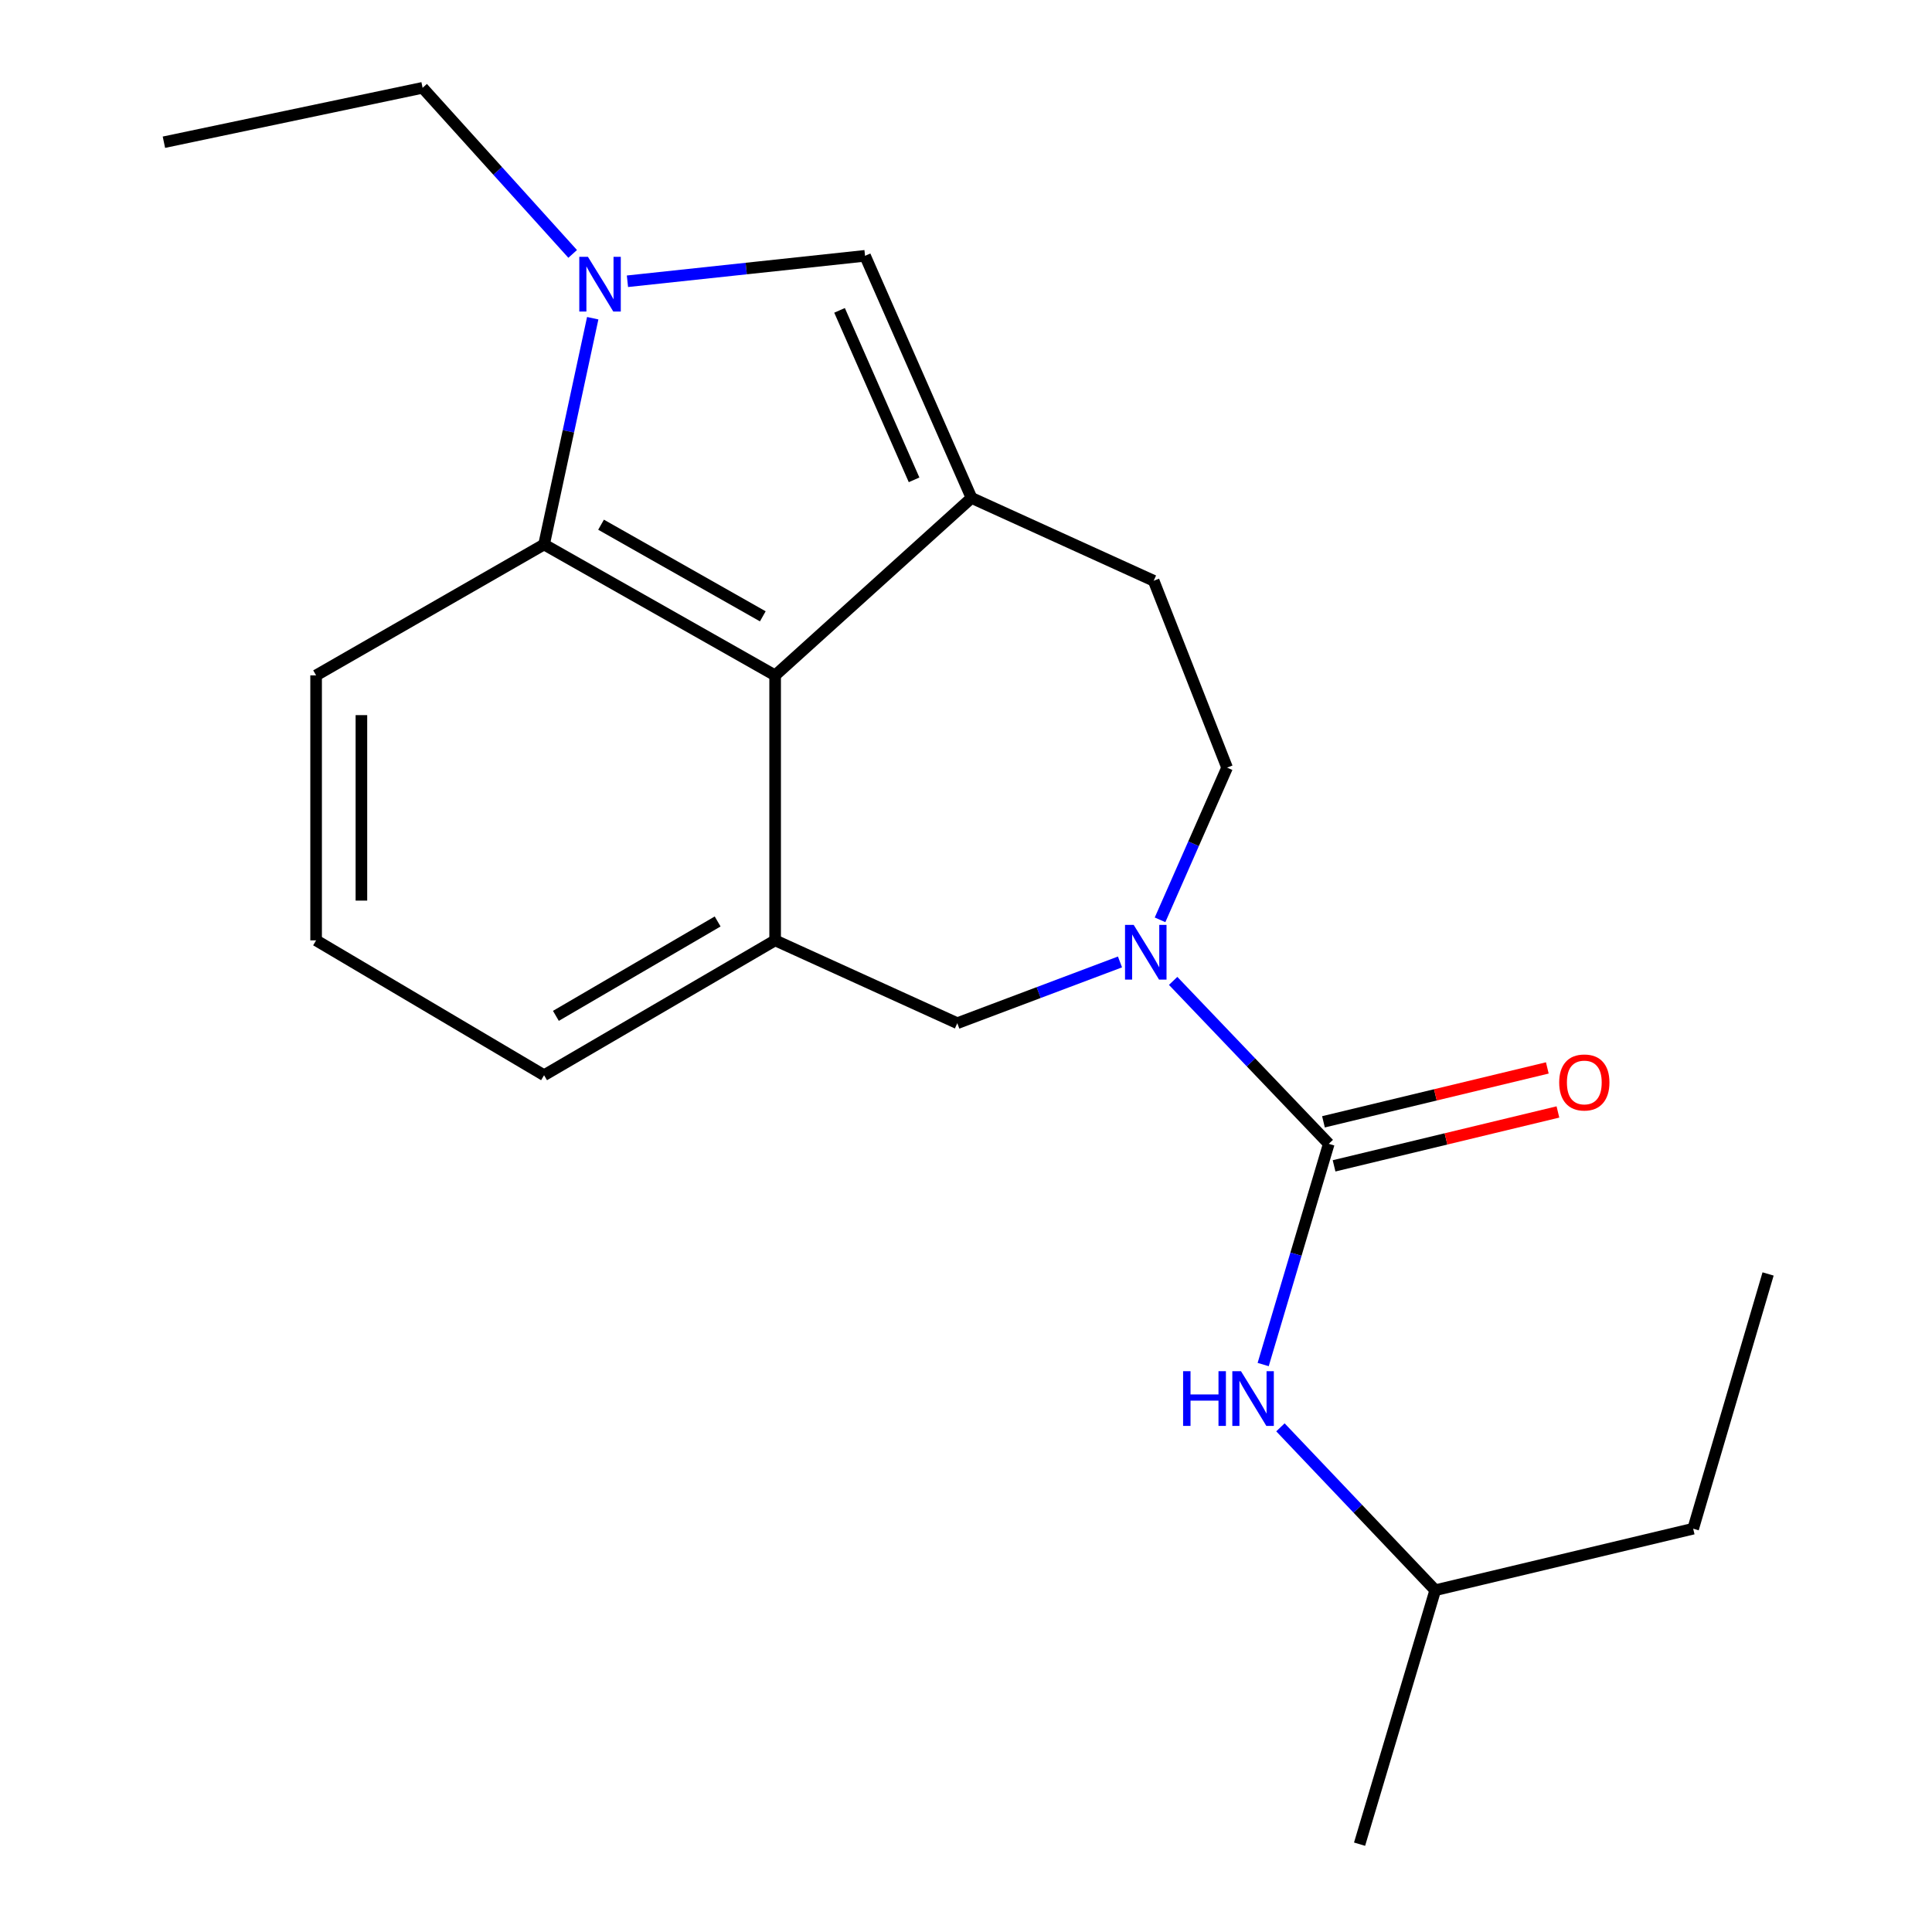 <?xml version='1.0' encoding='iso-8859-1'?>
<svg version='1.1' baseProfile='full'
              xmlns='http://www.w3.org/2000/svg'
                      xmlns:rdkit='http://www.rdkit.org/xml'
                      xmlns:xlink='http://www.w3.org/1999/xlink'
                  xml:space='preserve'
width='1000px' height='1000px' viewBox='0 0 1000 1000'>
<!-- END OF HEADER -->
<rect style='opacity:1.0;fill:#FFFFFF;stroke:none' width='1000' height='1000' x='0' y='0'> </rect>
<path class='bond-3' d='M 502.852,257.723 L 401.206,349.575' style='fill:none;fill-rule:evenodd;stroke:#000000;stroke-width:6px;stroke-linecap:butt;stroke-linejoin:miter;stroke-opacity:1' />
<path class='bond-4' d='M 502.852,257.723 L 447.744,132.409' style='fill:none;fill-rule:evenodd;stroke:#000000;stroke-width:6px;stroke-linecap:butt;stroke-linejoin:miter;stroke-opacity:1' />
<path class='bond-4' d='M 473.125,248.364 L 434.549,160.644' style='fill:none;fill-rule:evenodd;stroke:#000000;stroke-width:6px;stroke-linecap:butt;stroke-linejoin:miter;stroke-opacity:1' />
<path class='bond-9' d='M 502.852,257.723 L 597.14,300.601' style='fill:none;fill-rule:evenodd;stroke:#000000;stroke-width:6px;stroke-linecap:butt;stroke-linejoin:miter;stroke-opacity:1' />
<path class='bond-0' d='M 324.767,145.582 L 386.255,138.995' style='fill:none;fill-rule:evenodd;stroke:#0000FF;stroke-width:6px;stroke-linecap:butt;stroke-linejoin:miter;stroke-opacity:1' />
<path class='bond-0' d='M 386.255,138.995 L 447.744,132.409' style='fill:none;fill-rule:evenodd;stroke:#000000;stroke-width:6px;stroke-linecap:butt;stroke-linejoin:miter;stroke-opacity:1' />
<path class='bond-12' d='M 296.413,131.424 L 257.576,88.439' style='fill:none;fill-rule:evenodd;stroke:#0000FF;stroke-width:6px;stroke-linecap:butt;stroke-linejoin:miter;stroke-opacity:1' />
<path class='bond-12' d='M 257.576,88.439 L 218.739,45.455' style='fill:none;fill-rule:evenodd;stroke:#000000;stroke-width:6px;stroke-linecap:butt;stroke-linejoin:miter;stroke-opacity:1' />
<path class='bond-21' d='M 306.792,164.706 L 294.201,223.263' style='fill:none;fill-rule:evenodd;stroke:#0000FF;stroke-width:6px;stroke-linecap:butt;stroke-linejoin:miter;stroke-opacity:1' />
<path class='bond-21' d='M 294.201,223.263 L 281.61,281.819' style='fill:none;fill-rule:evenodd;stroke:#000000;stroke-width:6px;stroke-linecap:butt;stroke-linejoin:miter;stroke-opacity:1' />
<path class='bond-1' d='M 687.768,592.047 L 647.493,549.879' style='fill:none;fill-rule:evenodd;stroke:#000000;stroke-width:6px;stroke-linecap:butt;stroke-linejoin:miter;stroke-opacity:1' />
<path class='bond-1' d='M 647.493,549.879 L 607.219,507.71' style='fill:none;fill-rule:evenodd;stroke:#0000FF;stroke-width:6px;stroke-linecap:butt;stroke-linejoin:miter;stroke-opacity:1' />
<path class='bond-8' d='M 687.768,592.047 L 670.793,649.168' style='fill:none;fill-rule:evenodd;stroke:#000000;stroke-width:6px;stroke-linecap:butt;stroke-linejoin:miter;stroke-opacity:1' />
<path class='bond-8' d='M 670.793,649.168 L 653.819,706.288' style='fill:none;fill-rule:evenodd;stroke:#0000FF;stroke-width:6px;stroke-linecap:butt;stroke-linejoin:miter;stroke-opacity:1' />
<path class='bond-11' d='M 690.512,603.444 L 748.446,589.496' style='fill:none;fill-rule:evenodd;stroke:#000000;stroke-width:6px;stroke-linecap:butt;stroke-linejoin:miter;stroke-opacity:1' />
<path class='bond-11' d='M 748.446,589.496 L 806.379,575.547' style='fill:none;fill-rule:evenodd;stroke:#FF0000;stroke-width:6px;stroke-linecap:butt;stroke-linejoin:miter;stroke-opacity:1' />
<path class='bond-11' d='M 685.024,580.651 L 742.958,566.702' style='fill:none;fill-rule:evenodd;stroke:#000000;stroke-width:6px;stroke-linecap:butt;stroke-linejoin:miter;stroke-opacity:1' />
<path class='bond-11' d='M 742.958,566.702 L 800.891,552.754' style='fill:none;fill-rule:evenodd;stroke:#FF0000;stroke-width:6px;stroke-linecap:butt;stroke-linejoin:miter;stroke-opacity:1' />
<path class='bond-2' d='M 600.437,476.105 L 617.785,436.715' style='fill:none;fill-rule:evenodd;stroke:#0000FF;stroke-width:6px;stroke-linecap:butt;stroke-linejoin:miter;stroke-opacity:1' />
<path class='bond-2' d='M 617.785,436.715 L 635.134,397.324' style='fill:none;fill-rule:evenodd;stroke:#000000;stroke-width:6px;stroke-linecap:butt;stroke-linejoin:miter;stroke-opacity:1' />
<path class='bond-22' d='M 579.704,497.9 L 537.599,513.753' style='fill:none;fill-rule:evenodd;stroke:#0000FF;stroke-width:6px;stroke-linecap:butt;stroke-linejoin:miter;stroke-opacity:1' />
<path class='bond-22' d='M 537.599,513.753 L 495.493,529.606' style='fill:none;fill-rule:evenodd;stroke:#000000;stroke-width:6px;stroke-linecap:butt;stroke-linejoin:miter;stroke-opacity:1' />
<path class='bond-5' d='M 401.206,349.575 L 281.61,281.819' style='fill:none;fill-rule:evenodd;stroke:#000000;stroke-width:6px;stroke-linecap:butt;stroke-linejoin:miter;stroke-opacity:1' />
<path class='bond-5' d='M 394.823,319.013 L 311.106,271.583' style='fill:none;fill-rule:evenodd;stroke:#000000;stroke-width:6px;stroke-linecap:butt;stroke-linejoin:miter;stroke-opacity:1' />
<path class='bond-6' d='M 401.206,349.575 L 401.206,486.728' style='fill:none;fill-rule:evenodd;stroke:#000000;stroke-width:6px;stroke-linecap:butt;stroke-linejoin:miter;stroke-opacity:1' />
<path class='bond-14' d='M 281.61,281.819 L 163.617,349.575' style='fill:none;fill-rule:evenodd;stroke:#000000;stroke-width:6px;stroke-linecap:butt;stroke-linejoin:miter;stroke-opacity:1' />
<path class='bond-7' d='M 401.206,486.728 L 495.493,529.606' style='fill:none;fill-rule:evenodd;stroke:#000000;stroke-width:6px;stroke-linecap:butt;stroke-linejoin:miter;stroke-opacity:1' />
<path class='bond-13' d='M 401.206,486.728 L 281.61,556.528' style='fill:none;fill-rule:evenodd;stroke:#000000;stroke-width:6px;stroke-linecap:butt;stroke-linejoin:miter;stroke-opacity:1' />
<path class='bond-13' d='M 371.448,476.949 L 287.732,525.81' style='fill:none;fill-rule:evenodd;stroke:#000000;stroke-width:6px;stroke-linecap:butt;stroke-linejoin:miter;stroke-opacity:1' />
<path class='bond-15' d='M 662.751,738.787 L 702.814,780.942' style='fill:none;fill-rule:evenodd;stroke:#0000FF;stroke-width:6px;stroke-linecap:butt;stroke-linejoin:miter;stroke-opacity:1' />
<path class='bond-15' d='M 702.814,780.942 L 742.877,823.097' style='fill:none;fill-rule:evenodd;stroke:#000000;stroke-width:6px;stroke-linecap:butt;stroke-linejoin:miter;stroke-opacity:1' />
<path class='bond-10' d='M 597.14,300.601 L 635.134,397.324' style='fill:none;fill-rule:evenodd;stroke:#000000;stroke-width:6px;stroke-linecap:butt;stroke-linejoin:miter;stroke-opacity:1' />
<path class='bond-18' d='M 218.739,45.455 L 84.842,73.615' style='fill:none;fill-rule:evenodd;stroke:#000000;stroke-width:6px;stroke-linecap:butt;stroke-linejoin:miter;stroke-opacity:1' />
<path class='bond-16' d='M 281.61,556.528 L 163.617,486.728' style='fill:none;fill-rule:evenodd;stroke:#000000;stroke-width:6px;stroke-linecap:butt;stroke-linejoin:miter;stroke-opacity:1' />
<path class='bond-23' d='M 163.617,349.575 L 163.617,486.728' style='fill:none;fill-rule:evenodd;stroke:#000000;stroke-width:6px;stroke-linecap:butt;stroke-linejoin:miter;stroke-opacity:1' />
<path class='bond-23' d='M 187.062,370.148 L 187.062,466.155' style='fill:none;fill-rule:evenodd;stroke:#000000;stroke-width:6px;stroke-linecap:butt;stroke-linejoin:miter;stroke-opacity:1' />
<path class='bond-17' d='M 742.877,823.097 L 876.383,791.251' style='fill:none;fill-rule:evenodd;stroke:#000000;stroke-width:6px;stroke-linecap:butt;stroke-linejoin:miter;stroke-opacity:1' />
<path class='bond-19' d='M 742.877,823.097 L 703.711,954.545' style='fill:none;fill-rule:evenodd;stroke:#000000;stroke-width:6px;stroke-linecap:butt;stroke-linejoin:miter;stroke-opacity:1' />
<path class='bond-20' d='M 876.383,791.251 L 915.158,659.4' style='fill:none;fill-rule:evenodd;stroke:#000000;stroke-width:6px;stroke-linecap:butt;stroke-linejoin:miter;stroke-opacity:1' />
<path  class='atom-1' d='M 304.318 132.941
L 313.598 147.941
Q 314.518 149.421, 315.998 152.101
Q 317.478 154.781, 317.558 154.941
L 317.558 132.941
L 321.318 132.941
L 321.318 161.261
L 317.438 161.261
L 307.478 144.861
Q 306.318 142.941, 305.078 140.741
Q 303.878 138.541, 303.518 137.861
L 303.518 161.261
L 299.838 161.261
L 299.838 132.941
L 304.318 132.941
' fill='#0000FF'/>
<path  class='atom-3' d='M 586.79 478.715
L 596.07 493.715
Q 596.99 495.195, 598.47 497.875
Q 599.95 500.555, 600.03 500.715
L 600.03 478.715
L 603.79 478.715
L 603.79 507.035
L 599.91 507.035
L 589.95 490.635
Q 588.79 488.715, 587.55 486.515
Q 586.35 484.315, 585.99 483.635
L 585.99 507.035
L 582.31 507.035
L 582.31 478.715
L 586.79 478.715
' fill='#0000FF'/>
<path  class='atom-9' d='M 612.369 709.726
L 616.209 709.726
L 616.209 721.766
L 630.689 721.766
L 630.689 709.726
L 634.529 709.726
L 634.529 738.046
L 630.689 738.046
L 630.689 724.966
L 616.209 724.966
L 616.209 738.046
L 612.369 738.046
L 612.369 709.726
' fill='#0000FF'/>
<path  class='atom-9' d='M 642.329 709.726
L 651.609 724.726
Q 652.529 726.206, 654.009 728.886
Q 655.489 731.566, 655.569 731.726
L 655.569 709.726
L 659.329 709.726
L 659.329 738.046
L 655.449 738.046
L 645.489 721.646
Q 644.329 719.726, 643.089 717.526
Q 641.889 715.326, 641.529 714.646
L 641.529 738.046
L 637.849 738.046
L 637.849 709.726
L 642.329 709.726
' fill='#0000FF'/>
<path  class='atom-12' d='M 807.037 560.281
Q 807.037 553.481, 810.397 549.681
Q 813.757 545.881, 820.037 545.881
Q 826.317 545.881, 829.677 549.681
Q 833.037 553.481, 833.037 560.281
Q 833.037 567.161, 829.637 571.081
Q 826.237 574.961, 820.037 574.961
Q 813.797 574.961, 810.397 571.081
Q 807.037 567.201, 807.037 560.281
M 820.037 571.761
Q 824.357 571.761, 826.677 568.881
Q 829.037 565.961, 829.037 560.281
Q 829.037 554.721, 826.677 551.921
Q 824.357 549.081, 820.037 549.081
Q 815.717 549.081, 813.357 551.881
Q 811.037 554.681, 811.037 560.281
Q 811.037 566.001, 813.357 568.881
Q 815.717 571.761, 820.037 571.761
' fill='#FF0000'/>
</svg>
